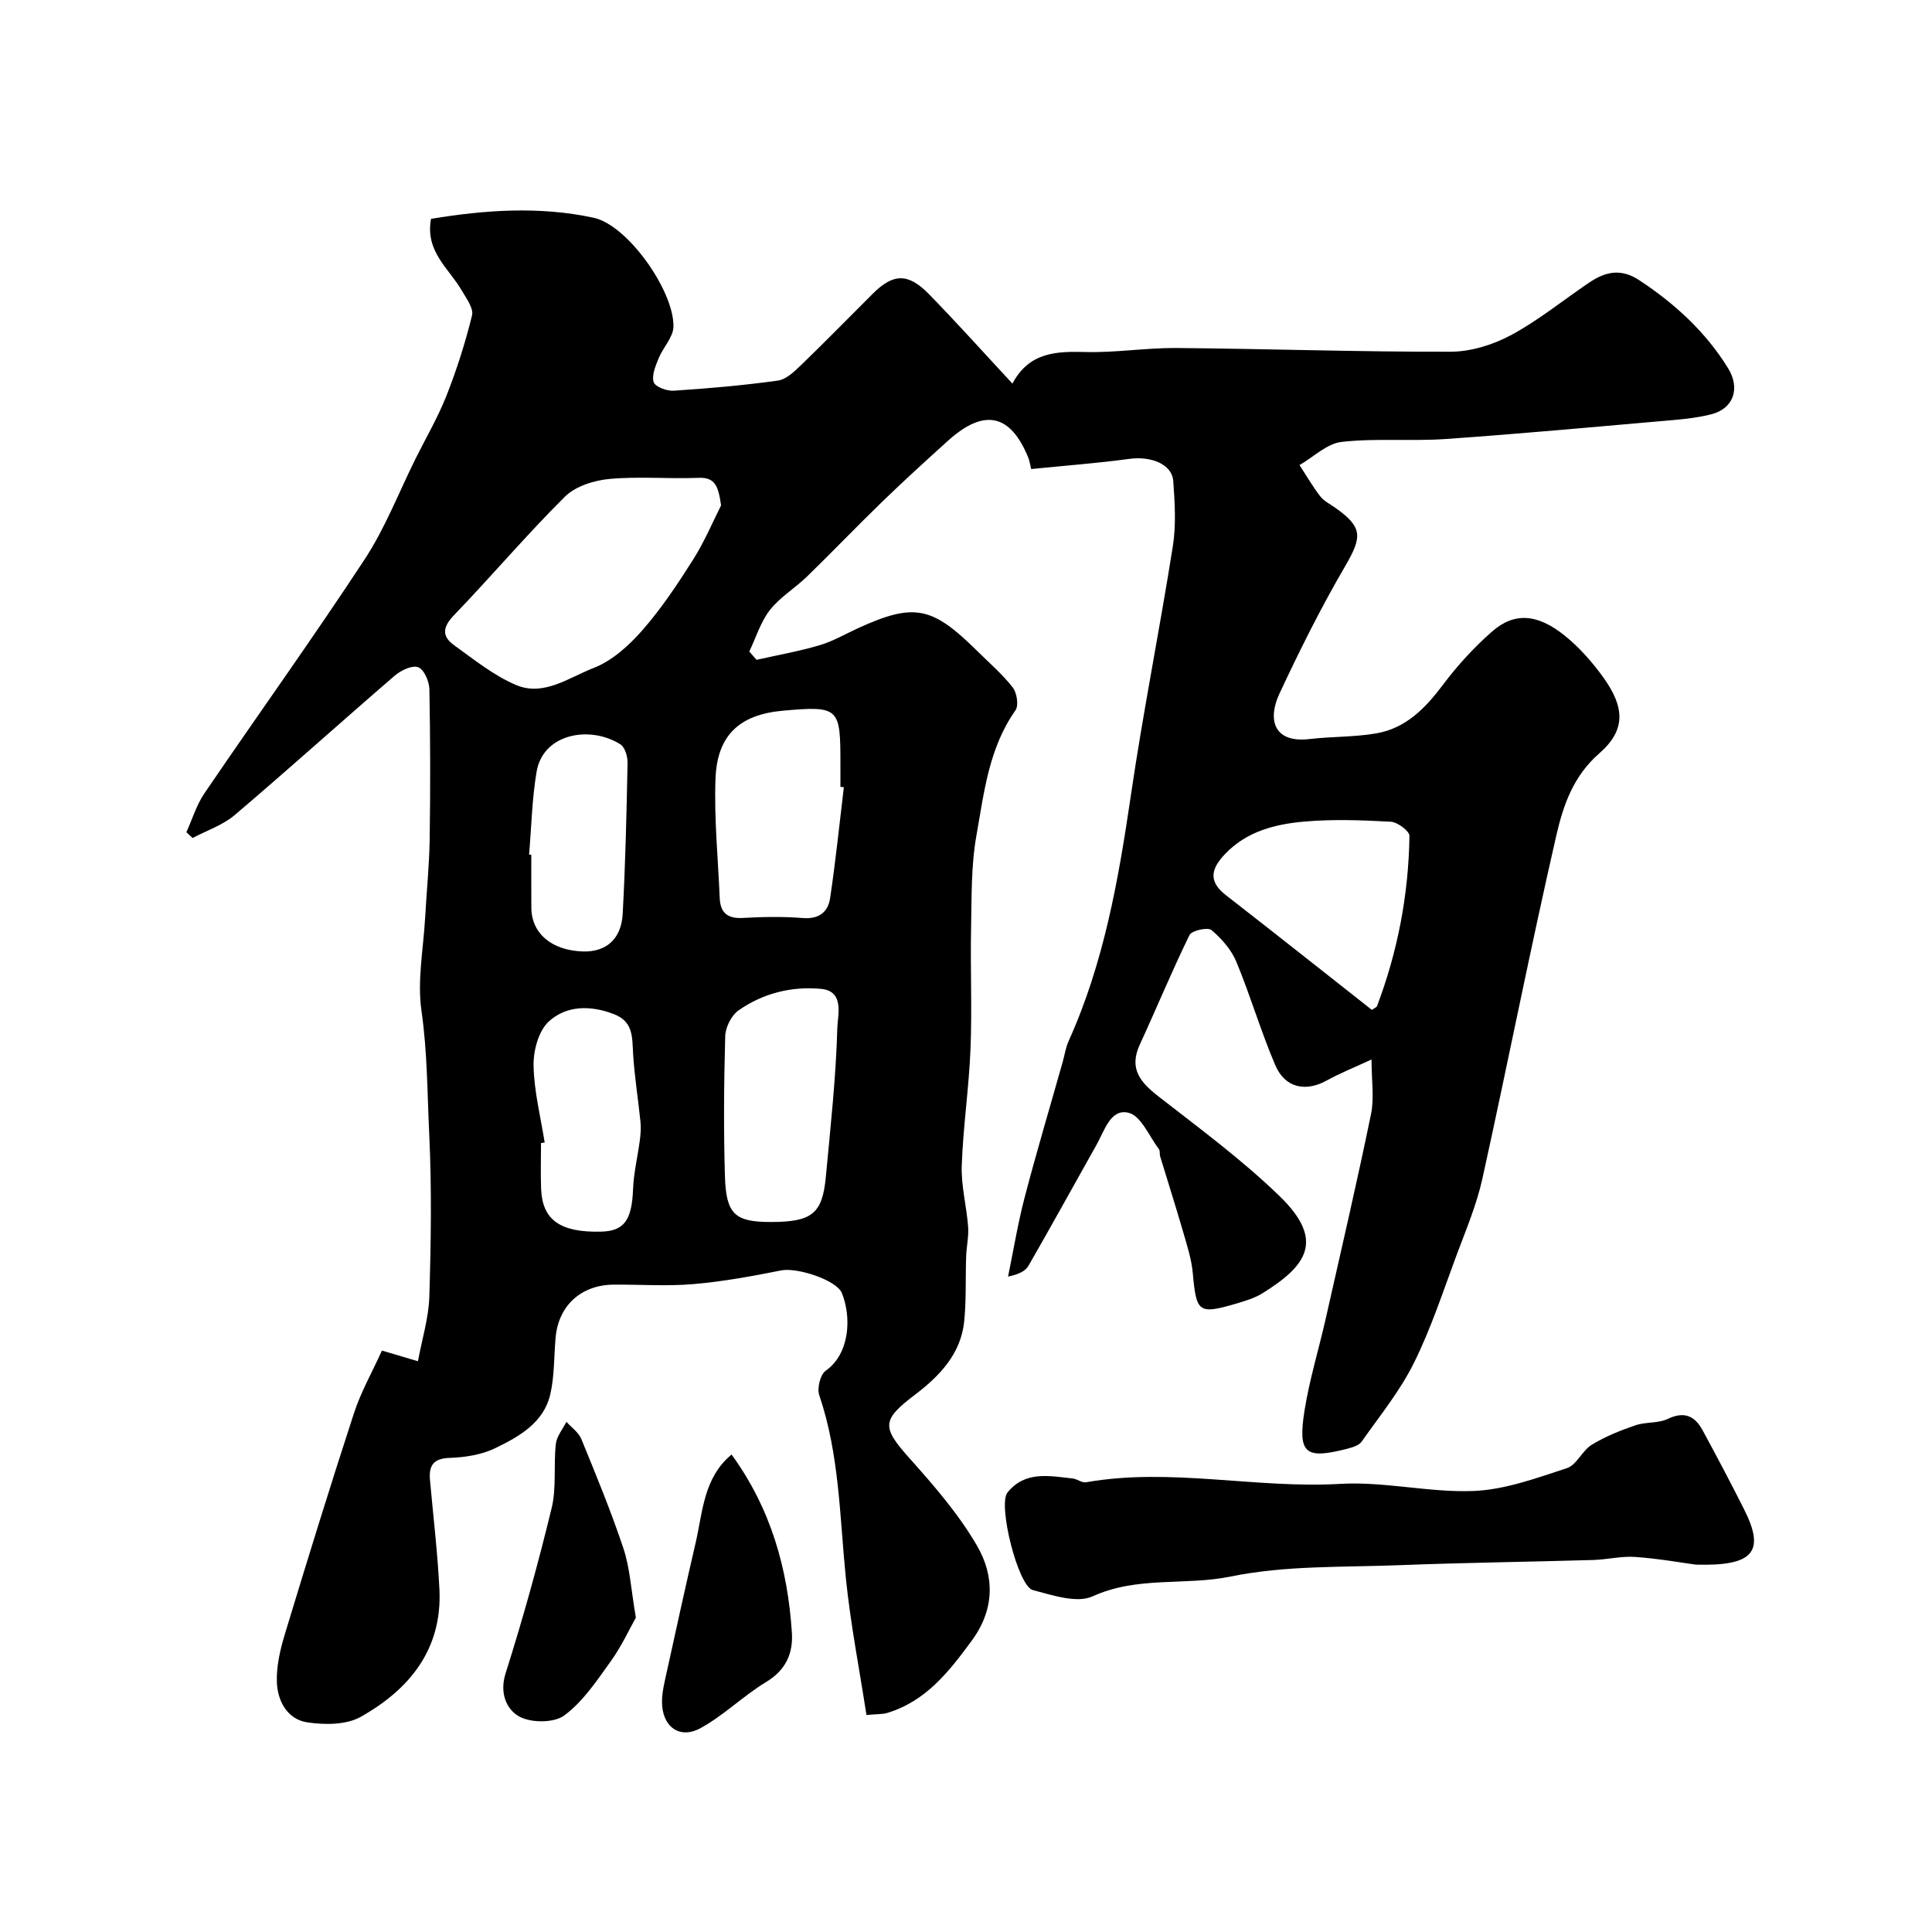 <svg enable-background="new 0 0 400 400" viewBox="0 0 400 400" xmlns="http://www.w3.org/2000/svg"><g fill="#000001"><path d="m79.08 279.62c1.89.56 4.19 1.24 7.45 2.21.84-4.55 2.22-8.95 2.36-13.39.34-11.18.51-22.4-.02-33.57-.41-8.52-.38-17.07-1.61-25.61-.9-6.26.4-12.83.76-19.26.3-5.43.86-10.86.94-16.3.15-10.33.14-20.66-.06-30.99-.03-1.62-1.09-4.09-2.31-4.56-1.23-.48-3.57.63-4.84 1.72-11.11 9.57-22 19.4-33.17 28.89-2.46 2.09-5.77 3.18-8.7 4.74-.43-.4-.86-.8-1.29-1.2 1.22-2.69 2.08-5.62 3.72-8.03 11.01-16.19 22.45-32.1 33.19-48.47 4.25-6.47 7.08-13.88 10.55-20.86 2.16-4.33 4.62-8.54 6.39-13.02 2.13-5.41 3.91-10.99 5.29-16.63.36-1.47-1.2-3.54-2.15-5.18-2.64-4.55-7.6-8.03-6.34-14.8 11.11-1.84 22.38-2.65 33.66-.23 7.06 1.51 16.7 15.2 16.53 22.57-.05 2.19-2.15 4.28-3.06 6.52-.64 1.58-1.49 3.56-1.03 4.95.32.98 2.74 1.87 4.16 1.77 7.2-.47 14.4-1.1 21.54-2.09 1.73-.24 3.43-1.88 4.82-3.22 5.03-4.86 9.92-9.87 14.88-14.81 4.18-4.16 7.26-4.29 11.55.09 5.79 5.92 11.31 12.09 17.32 18.56 3.47-6.51 9.04-6.7 15.11-6.54 6.25.17 12.53-.88 18.8-.83 18.93.16 37.86.82 56.8.77 4.19-.01 8.76-1.42 12.49-3.42 5.72-3.07 10.83-7.26 16.24-10.91 3.29-2.22 6.51-2.99 10.3-.5 7.39 4.86 13.73 10.66 18.41 18.21 2.6 4.19 1.18 8.4-3.48 9.58-2.52.64-5.15.95-7.74 1.18-15.73 1.37-31.45 2.83-47.19 3.93-7.17.5-14.45-.2-21.57.6-3.05.34-5.83 3.13-8.73 4.8 1.42 2.17 2.72 4.43 4.3 6.48.77.99 2.04 1.6 3.1 2.35 5.73 4.06 5.61 6 2.01 12.17-4.98 8.54-9.42 17.43-13.6 26.4-2.37 5.08-1.35 10.22 6.3 9.32 4.57-.54 9.25-.39 13.77-1.17 6.16-1.06 10.21-5.25 13.87-10.13 2.96-3.94 6.36-7.65 10.06-10.91 4.61-4.07 9.4-3.79 15.1.8 3.05 2.46 5.75 5.52 8.04 8.72 4.4 6.16 4.63 10.85-.89 15.66-5.41 4.72-7.46 10.79-8.87 16.91-5.43 23.64-10.1 47.46-15.33 71.15-1.18 5.36-3.37 10.53-5.3 15.7-2.81 7.55-5.31 15.27-8.88 22.45-2.87 5.8-7.07 10.95-10.82 16.29-.56.79-1.89 1.18-2.95 1.46-8.75 2.25-10.29 1.06-8.87-7.92 1.02-6.4 2.95-12.65 4.38-18.98 3.19-14.12 6.47-28.22 9.39-42.4.68-3.32.1-6.91.1-11.28-3.54 1.64-6.51 2.82-9.28 4.35-4.34 2.4-8.62 1.56-10.64-3.16-3-7-5.14-14.37-8.06-21.41-1.04-2.51-3.06-4.82-5.16-6.58-.76-.64-4.08.09-4.54 1.02-3.65 7.46-6.82 15.15-10.3 22.7-2.3 4.99.12 7.8 3.88 10.73 8.54 6.65 17.31 13.12 25.06 20.63 9.67 9.36 5.32 14.59-3.51 20.1-1.63 1.01-3.57 1.6-5.43 2.15-7.87 2.29-8.28 1.88-9.03-6.33-.26-2.88-1.19-5.72-2-8.53-1.52-5.24-3.18-10.43-4.76-15.64-.14-.47.02-1.11-.24-1.45-2.01-2.67-3.68-6.87-6.25-7.54-3.76-.98-5.02 3.69-6.66 6.59-4.71 8.36-9.32 16.77-14.11 25.08-.66 1.14-2.13 1.81-4.22 2.23 1.12-5.46 2.02-10.99 3.43-16.38 2.46-9.41 5.25-18.74 7.89-28.1.4-1.41.6-2.9 1.19-4.22 7.33-16.21 10.35-33.45 12.91-50.9 2.53-17.27 5.98-34.4 8.7-51.65.69-4.39.4-9 .08-13.47-.25-3.46-4.57-5.18-9.04-4.58-6.65.9-13.35 1.4-20.37 2.11-.24-.93-.34-1.7-.62-2.39-3.7-9.06-9.14-10.21-16.62-3.46-4.6 4.15-9.17 8.32-13.62 12.63-5.26 5.09-10.31 10.38-15.56 15.48-2.48 2.41-5.59 4.26-7.68 6.93-1.93 2.47-2.88 5.7-4.27 8.59.5.57 1 1.15 1.5 1.72 4.36-.98 8.78-1.76 13.05-3.02 2.79-.82 5.37-2.34 8.03-3.56 11.49-5.23 15.24-4.52 24.5 4.64 2.54 2.51 5.28 4.86 7.46 7.65.87 1.11 1.28 3.75.57 4.75-5.51 7.8-6.5 17-8.08 25.9-1.12 6.28-.98 12.82-1.11 19.25-.17 8.33.22 16.67-.12 24.99-.32 8.04-1.53 16.05-1.81 24.1-.15 4.2 1 8.43 1.32 12.67.15 2.03-.34 4.1-.41 6.15-.16 4.5.05 9.04-.41 13.5-.7 6.73-5.15 11.31-10.18 15.13-6.88 5.22-6.91 6.69-1.22 13.06 5.11 5.72 10.25 11.63 14.07 18.22 3.62 6.24 3.7 13.13-1.11 19.66-4.74 6.44-9.5 12.55-17.54 14.96-.92.27-1.94.2-4.25.41-1.46-9.5-3.31-18.9-4.27-28.39-1.28-12.69-1.32-25.52-5.5-37.82-.49-1.42.2-4.25 1.32-5.05 5.18-3.67 5.3-11.4 3.35-16.11-1.12-2.7-9.27-5.33-12.53-4.68-6.02 1.2-12.09 2.32-18.2 2.84-5.46.47-10.99.07-16.49.11-6.76.04-11.46 4.35-12.04 10.99-.35 3.93-.22 7.96-1.11 11.76-1.38 5.89-6.47 8.71-11.36 11.1-2.83 1.38-6.27 1.91-9.46 2.02-3.48.12-4.34 1.66-4.07 4.67.68 7.52 1.58 15.04 1.95 22.58.6 12.4-6.23 20.71-16.31 26.37-2.99 1.68-7.43 1.67-11.02 1.14-4.16-.61-6.19-4.42-6.33-8.34-.11-3.32.7-6.78 1.68-10 4.62-15.24 9.32-30.46 14.26-45.6 1.42-4.39 3.77-8.53 5.82-13.04zm70.21-174.98c-.56-3.86-1.16-5.86-4.66-5.71-6.15.25-12.35-.33-18.46.23-3.2.3-7.04 1.51-9.22 3.68-7.96 7.91-15.23 16.5-23.01 24.59-2.33 2.43-2.45 4.33.03 6.12 4.14 2.98 8.24 6.3 12.87 8.27 5.72 2.44 10.98-1.56 16.05-3.52 3.83-1.48 7.32-4.64 10.1-7.81 3.96-4.52 7.34-9.61 10.56-14.71 2.38-3.78 4.13-7.98 5.74-11.14zm25.42 58.35c-.24-.03-.47-.06-.71-.09 0-1.5 0-3 0-4.5 0-11.82-.1-12.32-11.89-11.26-8.87.79-13.62 4.96-13.97 14.02-.32 8.24.53 16.52.87 24.78.13 3.03 1.61 4.28 4.75 4.11 4.15-.23 8.34-.31 12.48.02 3.36.27 5.21-1.28 5.63-4.15 1.14-7.61 1.92-15.28 2.84-22.93zm109.33 46.1c.56-.4.96-.54 1.06-.79 4.29-11.35 6.54-23.13 6.71-35.24.01-1-2.46-2.85-3.86-2.93-5.96-.33-11.99-.55-17.92-.03-6 .53-11.87 1.99-16.35 6.67-2.85 2.97-3.67 5.61.11 8.55 10.06 7.81 20.03 15.73 30.25 23.77zm-124.49 43.91c8.54 0 10.71-1.68 11.43-9.33.96-10.29 2.1-20.59 2.38-30.9.07-2.51 1.55-7.55-3.33-8.03-6.08-.59-12.06.89-17.12 4.45-1.48 1.04-2.71 3.49-2.76 5.33-.27 9.65-.35 19.31-.06 28.96.22 7.93 2.09 9.52 9.46 9.52zm-46.78-16.46c-.25.04-.51.08-.76.12 0 3.16-.1 6.33.02 9.49.26 6.45 3.97 9.05 12.42 8.85 4.82-.12 6.37-2.43 6.62-8.82.13-3.4.97-6.77 1.41-10.17.16-1.25.25-2.54.12-3.79-.48-4.72-1.25-9.42-1.53-14.16-.2-3.36.06-6.53-3.96-8.09-4.85-1.88-9.81-1.81-13.45 1.48-2.14 1.93-3.25 6.04-3.19 9.15.09 5.32 1.46 10.63 2.3 15.94zm-3.23-59.6c.15.01.31.03.46.04 0 3.66-.02 7.32.01 10.98.04 5.29 4.2 8.81 10.64 9.03 4.78.16 7.98-2.51 8.27-7.77.57-10.4.8-20.83 1.01-31.25.03-1.31-.53-3.27-1.49-3.87-6.33-3.97-15.99-2.23-17.34 5.66-.96 5.66-1.07 11.45-1.56 17.18z"/><path d="m351.09 323.94c-2.77-.37-7.62-1.24-12.51-1.59-2.88-.21-5.81.54-8.73.63-13.34.39-26.69.55-40.02 1.07-11.71.46-23.66.02-35.02 2.35-9.46 1.94-19.31-.13-28.58 4.1-3.28 1.5-8.35-.24-12.39-1.29-3.08-.8-7.28-17.66-5.26-20.19 3.63-4.54 8.68-3.44 13.49-2.92.95.1 1.92.93 2.77.79 17.56-3.09 35.07 1.35 52.66.33 9.15-.53 18.46 1.84 27.63 1.47 6.49-.27 12.98-2.67 19.27-4.72 2.03-.66 3.18-3.65 5.17-4.86 2.79-1.71 5.92-2.95 9.03-4.02 2.13-.73 4.7-.37 6.69-1.32 3.45-1.65 5.62-.6 7.23 2.38 2.93 5.4 5.8 10.83 8.56 16.31 4.49 8.87 1.9 11.81-9.99 11.48z"/><path d="m131.65 334.91c-1.29 2.29-2.93 5.87-5.18 9.01-2.88 4.02-5.76 8.37-9.63 11.24-2.13 1.58-6.91 1.58-9.35.22-2.57-1.43-4.13-4.78-2.81-8.95 3.58-11.27 6.74-22.69 9.53-34.19 1.03-4.25.38-8.88.87-13.29.18-1.59 1.43-3.06 2.19-4.58 1.06 1.19 2.54 2.2 3.1 3.59 3.06 7.47 6.14 14.94 8.69 22.58 1.34 3.98 1.56 8.32 2.59 14.37z"/><path d="m151.46 301.14c8.17 11.24 11.63 23.65 12.49 36.87.28 4.33-1.25 7.76-5.33 10.23-4.73 2.86-8.77 6.92-13.6 9.56-4.37 2.39-7.98-.37-7.96-5.49.01-2.09.56-4.2 1.01-6.26 1.95-8.88 3.89-17.76 5.95-26.61 1.49-6.42 1.61-13.43 7.44-18.3z"/></g></svg>